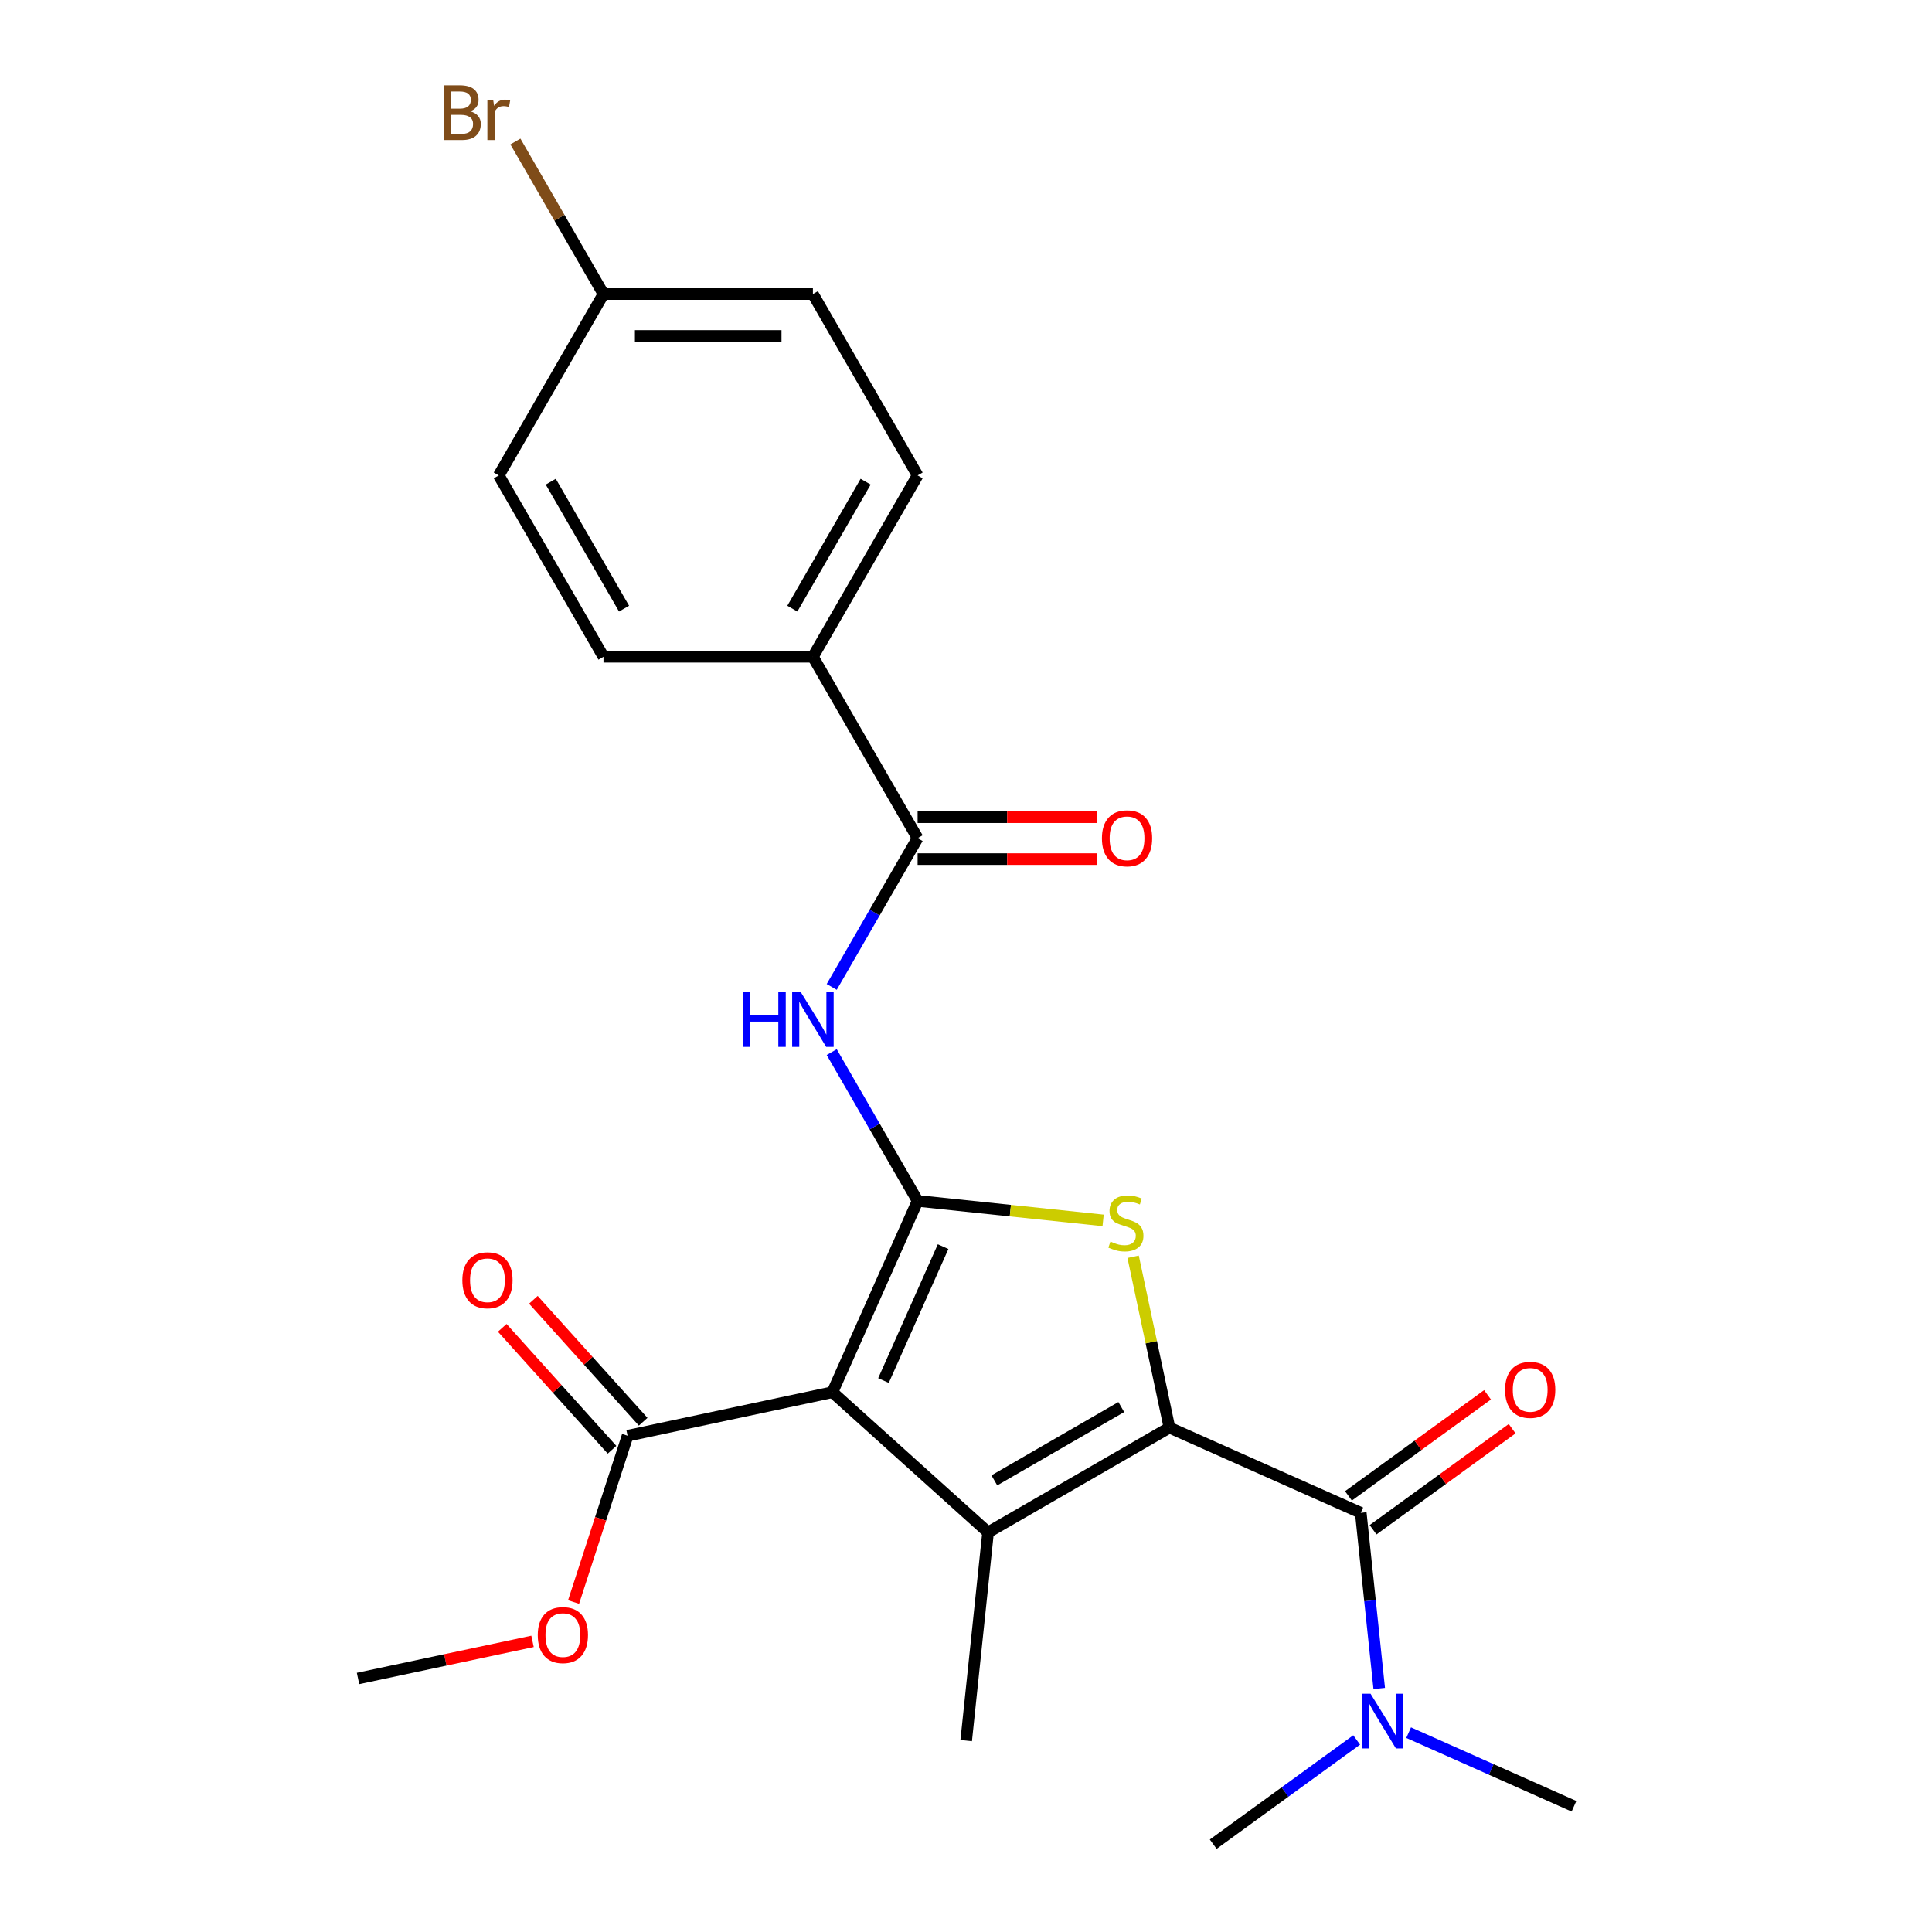 <?xml version='1.0' encoding='iso-8859-1'?>
<svg version='1.1' baseProfile='full'
              xmlns='http://www.w3.org/2000/svg'
                      xmlns:rdkit='http://www.rdkit.org/xml'
                      xmlns:xlink='http://www.w3.org/1999/xlink'
                  xml:space='preserve'
width='1000px' height='1000px' viewBox='0 0 1000 1000'>
<!-- END OF HEADER -->
<rect style='opacity:1.0;fill:#FFFFFF;stroke:none' width='1000' height='1000' x='0' y='0'> </rect>
<path class='bond-1' d='M 474.96,621.577 L 430.87,720.604' style='fill:none;fill-rule:evenodd;stroke:#000000;stroke-width:6px;stroke-linecap:butt;stroke-linejoin:miter;stroke-opacity:1' />
<path class='bond-1' d='M 488.152,645.249 L 457.289,714.568' style='fill:none;fill-rule:evenodd;stroke:#000000;stroke-width:6px;stroke-linecap:butt;stroke-linejoin:miter;stroke-opacity:1' />
<path class='bond-3' d='M 474.96,621.577 L 522.967,626.623' style='fill:none;fill-rule:evenodd;stroke:#000000;stroke-width:6px;stroke-linecap:butt;stroke-linejoin:miter;stroke-opacity:1' />
<path class='bond-3' d='M 522.967,626.623 L 570.974,631.669' style='fill:none;fill-rule:evenodd;stroke:#CCCC00;stroke-width:6px;stroke-linecap:butt;stroke-linejoin:miter;stroke-opacity:1' />
<path class='bond-5' d='M 474.96,621.577 L 452.73,583.074' style='fill:none;fill-rule:evenodd;stroke:#000000;stroke-width:6px;stroke-linecap:butt;stroke-linejoin:miter;stroke-opacity:1' />
<path class='bond-5' d='M 452.73,583.074 L 430.501,544.572' style='fill:none;fill-rule:evenodd;stroke:#0000FF;stroke-width:6px;stroke-linecap:butt;stroke-linejoin:miter;stroke-opacity:1' />
<path class='bond-0' d='M 605.301,738.937 L 595.902,694.717' style='fill:none;fill-rule:evenodd;stroke:#000000;stroke-width:6px;stroke-linecap:butt;stroke-linejoin:miter;stroke-opacity:1' />
<path class='bond-0' d='M 595.902,694.717 L 586.503,650.498' style='fill:none;fill-rule:evenodd;stroke:#CCCC00;stroke-width:6px;stroke-linecap:butt;stroke-linejoin:miter;stroke-opacity:1' />
<path class='bond-4' d='M 605.301,738.937 L 704.328,783.027' style='fill:none;fill-rule:evenodd;stroke:#000000;stroke-width:6px;stroke-linecap:butt;stroke-linejoin:miter;stroke-opacity:1' />
<path class='bond-24' d='M 605.301,738.937 L 511.426,793.136' style='fill:none;fill-rule:evenodd;stroke:#000000;stroke-width:6px;stroke-linecap:butt;stroke-linejoin:miter;stroke-opacity:1' />
<path class='bond-24' d='M 580.38,728.292 L 514.667,766.231' style='fill:none;fill-rule:evenodd;stroke:#000000;stroke-width:6px;stroke-linecap:butt;stroke-linejoin:miter;stroke-opacity:1' />
<path class='bond-2' d='M 430.87,720.604 L 511.426,793.136' style='fill:none;fill-rule:evenodd;stroke:#000000;stroke-width:6px;stroke-linecap:butt;stroke-linejoin:miter;stroke-opacity:1' />
<path class='bond-7' d='M 430.87,720.604 L 324.841,743.141' style='fill:none;fill-rule:evenodd;stroke:#000000;stroke-width:6px;stroke-linecap:butt;stroke-linejoin:miter;stroke-opacity:1' />
<path class='bond-15' d='M 511.426,793.136 L 500.095,900.94' style='fill:none;fill-rule:evenodd;stroke:#000000;stroke-width:6px;stroke-linecap:butt;stroke-linejoin:miter;stroke-opacity:1' />
<path class='bond-8' d='M 704.328,783.027 L 709.106,828.494' style='fill:none;fill-rule:evenodd;stroke:#000000;stroke-width:6px;stroke-linecap:butt;stroke-linejoin:miter;stroke-opacity:1' />
<path class='bond-8' d='M 709.106,828.494 L 713.885,873.961' style='fill:none;fill-rule:evenodd;stroke:#0000FF;stroke-width:6px;stroke-linecap:butt;stroke-linejoin:miter;stroke-opacity:1' />
<path class='bond-10' d='M 710.699,791.796 L 746.692,765.646' style='fill:none;fill-rule:evenodd;stroke:#000000;stroke-width:6px;stroke-linecap:butt;stroke-linejoin:miter;stroke-opacity:1' />
<path class='bond-10' d='M 746.692,765.646 L 782.685,739.495' style='fill:none;fill-rule:evenodd;stroke:#FF0000;stroke-width:6px;stroke-linecap:butt;stroke-linejoin:miter;stroke-opacity:1' />
<path class='bond-10' d='M 697.956,774.257 L 733.949,748.107' style='fill:none;fill-rule:evenodd;stroke:#000000;stroke-width:6px;stroke-linecap:butt;stroke-linejoin:miter;stroke-opacity:1' />
<path class='bond-10' d='M 733.949,748.107 L 769.942,721.956' style='fill:none;fill-rule:evenodd;stroke:#FF0000;stroke-width:6px;stroke-linecap:butt;stroke-linejoin:miter;stroke-opacity:1' />
<path class='bond-6' d='M 430.501,510.832 L 452.73,472.329' style='fill:none;fill-rule:evenodd;stroke:#0000FF;stroke-width:6px;stroke-linecap:butt;stroke-linejoin:miter;stroke-opacity:1' />
<path class='bond-6' d='M 452.73,472.329 L 474.96,433.826' style='fill:none;fill-rule:evenodd;stroke:#000000;stroke-width:6px;stroke-linecap:butt;stroke-linejoin:miter;stroke-opacity:1' />
<path class='bond-9' d='M 474.96,433.826 L 420.761,339.951' style='fill:none;fill-rule:evenodd;stroke:#000000;stroke-width:6px;stroke-linecap:butt;stroke-linejoin:miter;stroke-opacity:1' />
<path class='bond-11' d='M 474.96,444.666 L 521.304,444.666' style='fill:none;fill-rule:evenodd;stroke:#000000;stroke-width:6px;stroke-linecap:butt;stroke-linejoin:miter;stroke-opacity:1' />
<path class='bond-11' d='M 521.304,444.666 L 567.648,444.666' style='fill:none;fill-rule:evenodd;stroke:#FF0000;stroke-width:6px;stroke-linecap:butt;stroke-linejoin:miter;stroke-opacity:1' />
<path class='bond-11' d='M 474.96,422.987 L 521.304,422.987' style='fill:none;fill-rule:evenodd;stroke:#000000;stroke-width:6px;stroke-linecap:butt;stroke-linejoin:miter;stroke-opacity:1' />
<path class='bond-11' d='M 521.304,422.987 L 567.648,422.987' style='fill:none;fill-rule:evenodd;stroke:#FF0000;stroke-width:6px;stroke-linecap:butt;stroke-linejoin:miter;stroke-opacity:1' />
<path class='bond-12' d='M 332.897,735.888 L 304.485,704.334' style='fill:none;fill-rule:evenodd;stroke:#000000;stroke-width:6px;stroke-linecap:butt;stroke-linejoin:miter;stroke-opacity:1' />
<path class='bond-12' d='M 304.485,704.334 L 276.074,672.78' style='fill:none;fill-rule:evenodd;stroke:#FF0000;stroke-width:6px;stroke-linecap:butt;stroke-linejoin:miter;stroke-opacity:1' />
<path class='bond-12' d='M 316.786,750.394 L 288.374,718.84' style='fill:none;fill-rule:evenodd;stroke:#000000;stroke-width:6px;stroke-linecap:butt;stroke-linejoin:miter;stroke-opacity:1' />
<path class='bond-12' d='M 288.374,718.84 L 259.963,687.286' style='fill:none;fill-rule:evenodd;stroke:#FF0000;stroke-width:6px;stroke-linecap:butt;stroke-linejoin:miter;stroke-opacity:1' />
<path class='bond-16' d='M 324.841,743.141 L 310.859,786.172' style='fill:none;fill-rule:evenodd;stroke:#000000;stroke-width:6px;stroke-linecap:butt;stroke-linejoin:miter;stroke-opacity:1' />
<path class='bond-16' d='M 310.859,786.172 L 296.878,829.204' style='fill:none;fill-rule:evenodd;stroke:#FF0000;stroke-width:6px;stroke-linecap:butt;stroke-linejoin:miter;stroke-opacity:1' />
<path class='bond-21' d='M 729.108,896.819 L 771.897,915.87' style='fill:none;fill-rule:evenodd;stroke:#0000FF;stroke-width:6px;stroke-linecap:butt;stroke-linejoin:miter;stroke-opacity:1' />
<path class='bond-21' d='M 771.897,915.87 L 814.685,934.92' style='fill:none;fill-rule:evenodd;stroke:#000000;stroke-width:6px;stroke-linecap:butt;stroke-linejoin:miter;stroke-opacity:1' />
<path class='bond-22' d='M 702.208,900.603 L 665.086,927.574' style='fill:none;fill-rule:evenodd;stroke:#0000FF;stroke-width:6px;stroke-linecap:butt;stroke-linejoin:miter;stroke-opacity:1' />
<path class='bond-22' d='M 665.086,927.574 L 627.963,954.545' style='fill:none;fill-rule:evenodd;stroke:#000000;stroke-width:6px;stroke-linecap:butt;stroke-linejoin:miter;stroke-opacity:1' />
<path class='bond-13' d='M 420.761,339.951 L 474.96,246.076' style='fill:none;fill-rule:evenodd;stroke:#000000;stroke-width:6px;stroke-linecap:butt;stroke-linejoin:miter;stroke-opacity:1' />
<path class='bond-13' d='M 410.116,315.03 L 448.055,249.317' style='fill:none;fill-rule:evenodd;stroke:#000000;stroke-width:6px;stroke-linecap:butt;stroke-linejoin:miter;stroke-opacity:1' />
<path class='bond-14' d='M 420.761,339.951 L 312.363,339.951' style='fill:none;fill-rule:evenodd;stroke:#000000;stroke-width:6px;stroke-linecap:butt;stroke-linejoin:miter;stroke-opacity:1' />
<path class='bond-18' d='M 474.96,246.076 L 420.761,152.2' style='fill:none;fill-rule:evenodd;stroke:#000000;stroke-width:6px;stroke-linecap:butt;stroke-linejoin:miter;stroke-opacity:1' />
<path class='bond-19' d='M 312.363,339.951 L 258.164,246.076' style='fill:none;fill-rule:evenodd;stroke:#000000;stroke-width:6px;stroke-linecap:butt;stroke-linejoin:miter;stroke-opacity:1' />
<path class='bond-19' d='M 323.008,315.03 L 285.069,249.317' style='fill:none;fill-rule:evenodd;stroke:#000000;stroke-width:6px;stroke-linecap:butt;stroke-linejoin:miter;stroke-opacity:1' />
<path class='bond-23' d='M 275.634,849.573 L 230.475,859.172' style='fill:none;fill-rule:evenodd;stroke:#FF0000;stroke-width:6px;stroke-linecap:butt;stroke-linejoin:miter;stroke-opacity:1' />
<path class='bond-23' d='M 230.475,859.172 L 185.315,868.771' style='fill:none;fill-rule:evenodd;stroke:#000000;stroke-width:6px;stroke-linecap:butt;stroke-linejoin:miter;stroke-opacity:1' />
<path class='bond-17' d='M 312.363,152.2 L 258.164,246.076' style='fill:none;fill-rule:evenodd;stroke:#000000;stroke-width:6px;stroke-linecap:butt;stroke-linejoin:miter;stroke-opacity:1' />
<path class='bond-20' d='M 312.363,152.2 L 289.568,112.719' style='fill:none;fill-rule:evenodd;stroke:#000000;stroke-width:6px;stroke-linecap:butt;stroke-linejoin:miter;stroke-opacity:1' />
<path class='bond-20' d='M 289.568,112.719 L 266.774,73.238' style='fill:none;fill-rule:evenodd;stroke:#7F4C19;stroke-width:6px;stroke-linecap:butt;stroke-linejoin:miter;stroke-opacity:1' />
<path class='bond-25' d='M 312.363,152.2 L 420.761,152.2' style='fill:none;fill-rule:evenodd;stroke:#000000;stroke-width:6px;stroke-linecap:butt;stroke-linejoin:miter;stroke-opacity:1' />
<path class='bond-25' d='M 328.623,173.88 L 404.501,173.88' style='fill:none;fill-rule:evenodd;stroke:#000000;stroke-width:6px;stroke-linecap:butt;stroke-linejoin:miter;stroke-opacity:1' />
<path  class='atom-4' d='M 574.764 642.628
Q 575.084 642.748, 576.404 643.308
Q 577.724 643.868, 579.164 644.228
Q 580.644 644.548, 582.084 644.548
Q 584.764 644.548, 586.324 643.268
Q 587.884 641.948, 587.884 639.668
Q 587.884 638.108, 587.084 637.148
Q 586.324 636.188, 585.124 635.668
Q 583.924 635.148, 581.924 634.548
Q 579.404 633.788, 577.884 633.068
Q 576.404 632.348, 575.324 630.828
Q 574.284 629.308, 574.284 626.748
Q 574.284 623.188, 576.684 620.988
Q 579.124 618.788, 583.924 618.788
Q 587.204 618.788, 590.924 620.348
L 590.004 623.428
Q 586.604 622.028, 584.044 622.028
Q 581.284 622.028, 579.764 623.188
Q 578.244 624.308, 578.284 626.268
Q 578.284 627.788, 579.044 628.708
Q 579.844 629.628, 580.964 630.148
Q 582.124 630.668, 584.044 631.268
Q 586.604 632.068, 588.124 632.868
Q 589.644 633.668, 590.724 635.308
Q 591.844 636.908, 591.844 639.668
Q 591.844 643.588, 589.204 645.708
Q 586.604 647.788, 582.244 647.788
Q 579.724 647.788, 577.804 647.228
Q 575.924 646.708, 573.684 645.788
L 574.764 642.628
' fill='#CCCC00'/>
<path  class='atom-6' d='M 384.541 513.542
L 388.381 513.542
L 388.381 525.582
L 402.861 525.582
L 402.861 513.542
L 406.701 513.542
L 406.701 541.862
L 402.861 541.862
L 402.861 528.782
L 388.381 528.782
L 388.381 541.862
L 384.541 541.862
L 384.541 513.542
' fill='#0000FF'/>
<path  class='atom-6' d='M 414.501 513.542
L 423.781 528.542
Q 424.701 530.022, 426.181 532.702
Q 427.661 535.382, 427.741 535.542
L 427.741 513.542
L 431.501 513.542
L 431.501 541.862
L 427.621 541.862
L 417.661 525.462
Q 416.501 523.542, 415.261 521.342
Q 414.061 519.142, 413.701 518.462
L 413.701 541.862
L 410.021 541.862
L 410.021 513.542
L 414.501 513.542
' fill='#0000FF'/>
<path  class='atom-9' d='M 709.398 876.671
L 718.678 891.671
Q 719.598 893.151, 721.078 895.831
Q 722.558 898.511, 722.638 898.671
L 722.638 876.671
L 726.398 876.671
L 726.398 904.991
L 722.518 904.991
L 712.558 888.591
Q 711.398 886.671, 710.158 884.471
Q 708.958 882.271, 708.598 881.591
L 708.598 904.991
L 704.918 904.991
L 704.918 876.671
L 709.398 876.671
' fill='#0000FF'/>
<path  class='atom-11' d='M 779.024 719.392
Q 779.024 712.592, 782.384 708.792
Q 785.744 704.992, 792.024 704.992
Q 798.304 704.992, 801.664 708.792
Q 805.024 712.592, 805.024 719.392
Q 805.024 726.272, 801.624 730.192
Q 798.224 734.072, 792.024 734.072
Q 785.784 734.072, 782.384 730.192
Q 779.024 726.312, 779.024 719.392
M 792.024 730.872
Q 796.344 730.872, 798.664 727.992
Q 801.024 725.072, 801.024 719.392
Q 801.024 713.832, 798.664 711.032
Q 796.344 708.192, 792.024 708.192
Q 787.704 708.192, 785.344 710.992
Q 783.024 713.792, 783.024 719.392
Q 783.024 725.112, 785.344 727.992
Q 787.704 730.872, 792.024 730.872
' fill='#FF0000'/>
<path  class='atom-12' d='M 570.358 433.906
Q 570.358 427.106, 573.718 423.306
Q 577.078 419.506, 583.358 419.506
Q 589.638 419.506, 592.998 423.306
Q 596.358 427.106, 596.358 433.906
Q 596.358 440.786, 592.958 444.706
Q 589.558 448.586, 583.358 448.586
Q 577.118 448.586, 573.718 444.706
Q 570.358 440.826, 570.358 433.906
M 583.358 445.386
Q 587.678 445.386, 589.998 442.506
Q 592.358 439.586, 592.358 433.906
Q 592.358 428.346, 589.998 425.546
Q 587.678 422.706, 583.358 422.706
Q 579.038 422.706, 576.678 425.506
Q 574.358 428.306, 574.358 433.906
Q 574.358 439.626, 576.678 442.506
Q 579.038 445.386, 583.358 445.386
' fill='#FF0000'/>
<path  class='atom-13' d='M 239.309 662.665
Q 239.309 655.865, 242.669 652.065
Q 246.029 648.265, 252.309 648.265
Q 258.589 648.265, 261.949 652.065
Q 265.309 655.865, 265.309 662.665
Q 265.309 669.545, 261.909 673.465
Q 258.509 677.345, 252.309 677.345
Q 246.069 677.345, 242.669 673.465
Q 239.309 669.585, 239.309 662.665
M 252.309 674.145
Q 256.629 674.145, 258.949 671.265
Q 261.309 668.345, 261.309 662.665
Q 261.309 657.105, 258.949 654.305
Q 256.629 651.465, 252.309 651.465
Q 247.989 651.465, 245.629 654.265
Q 243.309 657.065, 243.309 662.665
Q 243.309 668.385, 245.629 671.265
Q 247.989 674.145, 252.309 674.145
' fill='#FF0000'/>
<path  class='atom-17' d='M 278.344 846.314
Q 278.344 839.514, 281.704 835.714
Q 285.064 831.914, 291.344 831.914
Q 297.624 831.914, 300.984 835.714
Q 304.344 839.514, 304.344 846.314
Q 304.344 853.194, 300.944 857.114
Q 297.544 860.994, 291.344 860.994
Q 285.104 860.994, 281.704 857.114
Q 278.344 853.234, 278.344 846.314
M 291.344 857.794
Q 295.664 857.794, 297.984 854.914
Q 300.344 851.994, 300.344 846.314
Q 300.344 840.754, 297.984 837.954
Q 295.664 835.114, 291.344 835.114
Q 287.024 835.114, 284.664 837.914
Q 282.344 840.714, 282.344 846.314
Q 282.344 852.034, 284.664 854.914
Q 287.024 857.794, 291.344 857.794
' fill='#FF0000'/>
<path  class='atom-21' d='M 243.384 57.605
Q 246.104 58.365, 247.464 60.045
Q 248.864 61.685, 248.864 64.125
Q 248.864 68.045, 246.344 70.285
Q 243.864 72.485, 239.144 72.485
L 229.624 72.485
L 229.624 44.165
L 237.984 44.165
Q 242.824 44.165, 245.264 46.125
Q 247.704 48.085, 247.704 51.685
Q 247.704 55.965, 243.384 57.605
M 233.424 47.365
L 233.424 56.245
L 237.984 56.245
Q 240.784 56.245, 242.224 55.125
Q 243.704 53.965, 243.704 51.685
Q 243.704 47.365, 237.984 47.365
L 233.424 47.365
M 239.144 69.285
Q 241.904 69.285, 243.384 67.965
Q 244.864 66.645, 244.864 64.125
Q 244.864 61.805, 243.224 60.645
Q 241.624 59.445, 238.544 59.445
L 233.424 59.445
L 233.424 69.285
L 239.144 69.285
' fill='#7F4C19'/>
<path  class='atom-21' d='M 255.304 51.925
L 255.744 54.765
Q 257.904 51.565, 261.424 51.565
Q 262.544 51.565, 264.064 51.965
L 263.464 55.325
Q 261.744 54.925, 260.784 54.925
Q 259.104 54.925, 257.984 55.605
Q 256.904 56.245, 256.024 57.805
L 256.024 72.485
L 252.264 72.485
L 252.264 51.925
L 255.304 51.925
' fill='#7F4C19'/>
</svg>
